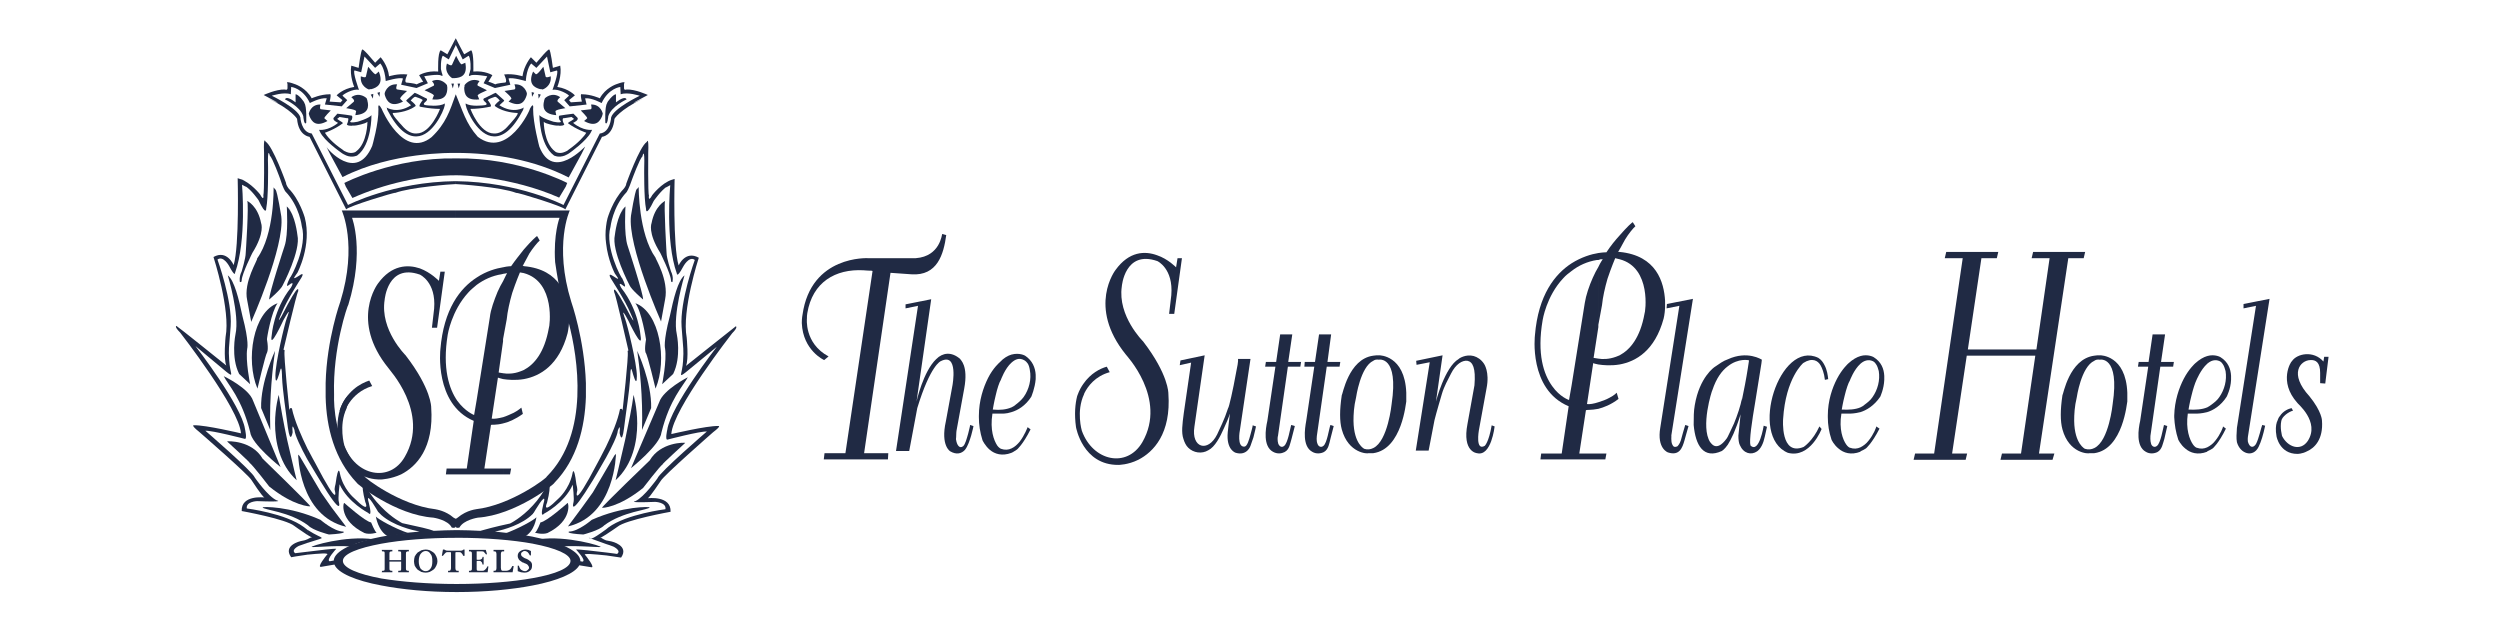 <?xml version="1.0" encoding="UTF-8"?>
<svg width="270px" height="69px" viewBox="0 0 270 69" version="1.1" xmlns="http://www.w3.org/2000/svg" xmlns:xlink="http://www.w3.org/1999/xlink">
    <!-- Generator: Sketch 58 (84663) - https://sketch.com -->
    <title>Small</title>
    <desc>Created with Sketch.</desc>
    <g id="Small" stroke="none" stroke-width="1" fill="none" fill-rule="evenodd">
        <g id="SPH+Logo" transform="translate(19, 4)" fill="#202A44">
            <path d="M10.547,16.236 C10.547,16.236 10.666,21.303 8.766,23.916 C8.884,24.034 7.262,26.451 7.697,28.429 L8.131,30.765 C8.131,30.765 11.773,22.61 11.378,19.363 C11.378,19.363 10.982,16.79 10.745,16.434 C10.984,16.79 10.547,16.236 10.547,16.236" id="Path"></path>
            <path d="M7.104,26.252 C7.143,25.54 8.252,23.322 8.252,23.322 C9.638,21.106 9.202,20.115 9.202,20.115 C8.846,18.216 7.698,17.701 7.698,17.701 C7.896,18.057 7.539,23.322 7.539,23.322 C7.539,23.877 7.104,25.302 7.104,25.302 C6.787,25.936 6.906,26.451 6.906,26.451 C6.906,26.451 7.064,26.529 7.104,26.332 C7.064,26.529 7.104,26.252 7.104,26.252" id="Path"></path>
            <path d="M11.973,18.294 C11.973,18.294 12.171,21.303 11.735,22.57 C11.735,22.57 10.032,27.755 10.072,28.349 C10.072,28.349 11.378,27.24 11.537,26.805 C11.537,26.805 13.517,23.044 13.12,21.382 C13.12,21.382 12.882,19.205 12.091,18.452 C12.883,19.205 11.973,18.294 11.973,18.294" id="Path"></path>
            <path d="M5.6,25.737 C5.6,25.737 6.906,30.012 6.431,32.11 C6.431,32.11 5.916,34.565 6.827,36.387 L8.014,37.494 C8.014,37.494 7.499,34.96 7.698,33.654 C7.698,33.654 7.936,32.982 7.183,30.131 C6.787,28.271 6.312,26.292 5.6,25.737" id="Path"></path>
            <path d="M8.805,37.97 C8.805,37.97 9.676,34.289 9.834,34.09 C9.834,34.09 10.032,33.813 9.834,32.666 C9.795,32.625 10.31,29.618 10.982,28.747 C8.331,29.696 7.499,34.883 8.805,37.97" id="Path"></path>
            <path d="M5.163,36.625 C5.163,36.625 7.895,37.931 8.331,39.277 L11.3,46.443 C11.3,46.443 8.133,43.949 8.014,42.642 C7.103,39 5.639,37.575 5.163,36.625" id="Path"></path>
            <path d="M5.52,43.671 C5.598,43.631 8.211,43.552 9.36,45.531 C9.36,45.531 14.506,50.52 14.506,50.677 C14.506,50.717 12.724,50.677 10.072,48.54 C10.072,48.54 8.251,46.164 7.934,45.967 C8.252,46.166 5.52,43.671 5.52,43.671" id="Path"></path>
            <path d="M10.706,33.892 C10.706,33.892 9.123,37.258 9.202,40.068 L10.191,42.444 C10.073,38.841 10.469,35.516 10.706,33.892" id="Path"></path>
            <path d="M11.102,38.644 C11.102,38.644 10.706,39.989 10.706,41.731 C10.706,43.672 11.182,46.166 13.042,47.868 C12.686,46.483 12.37,44.979 12.014,43.513 C11.617,41.653 11.3,39.871 11.102,38.644" id="Path"></path>
            <path d="M13.2,45.096 C13.2,45.096 13.279,51.707 18.386,52.895 L16.802,50.795 L15.694,49.212 L13.358,45.254 L13.2,45.096 Z" id="Path"></path>
            <path d="M18.189,50.322 C18.189,50.322 20.446,52.342 21.079,52.421 C21.079,52.421 21.474,53.41 21.673,53.529 C21.673,53.529 20.92,53.767 20.367,53.569 C17.595,52.222 18.07,50.203 18.189,50.322" id="Path"></path>
            <path d="M9.36,50.797 C9.36,50.718 12.25,50.639 15.615,52.143 C15.615,52.143 17.08,53.41 18.069,53.41 C18.069,53.41 18.623,53.608 16.525,53.726 C16.525,53.726 14.783,53.292 14.268,52.737 C12.25,51.233 9.44,51.074 9.36,50.797" id="Path"></path>
            <path d="M21.356,54.241 C18.308,53.807 14.468,54.994 14.665,55.073 C14.665,55.152 18.346,54.796 19.337,55.113 C18.346,54.756 21.356,54.241 21.356,54.241" id="Path"></path>
            <path d="M21.593,51.787 C21.593,51.787 21.83,53.37 22.899,53.925 L25.076,53.568 C23.572,53.054 21.83,52.064 21.593,51.787" id="Path"></path>
            <path d="M11.775,6.734 C11.775,6.734 13.438,7.487 13.754,8.555 C13.754,8.555 13.833,9.584 14.071,9.267 C14.071,9.267 14.15,7.486 13.873,7.13 C13.912,7.051 13.239,6.18 12.923,6.18 L12.923,7.051 C12.409,6.655 11.894,6.418 11.775,6.734" id="Path"></path>
            <path d="M14.348,8.278 C14.348,8.278 14.547,7.249 15.615,7.289 C15.615,7.289 15.456,7.843 15.694,7.804 L16.722,7.922 C16.762,7.922 15.891,8.714 16.05,8.793 L16.366,9.07 C15.1,9.782 14.664,9.11 14.426,8.555 C14.388,8.476 14.388,8.358 14.348,8.278" id="Path"></path>
            <path d="M20.603,6.616 C20.603,6.616 19.851,5.863 18.94,6.498 C18.94,6.498 19.416,6.854 19.178,7.013 L18.386,7.685 C18.386,7.685 19.573,7.844 19.455,8.041 L19.376,8.437 C20.841,8.319 20.841,7.487 20.682,6.893 C20.682,6.774 20.603,6.695 20.603,6.616" id="Path"></path>
            <path d="M22.544,6.062 C22.544,6.062 22.782,5.033 23.89,5.11 C23.89,5.11 23.653,5.665 23.93,5.665 L24.959,5.823 C24.998,5.823 24.048,6.575 24.246,6.694 L24.524,6.971 C23.218,7.644 22.782,6.931 22.583,6.338 C22.544,6.259 22.544,6.14 22.544,6.062" id="Path"></path>
            <path d="M29.273,5.191 C29.273,5.191 28.679,4.32 27.651,4.756 C27.651,4.756 28.046,5.191 27.809,5.271 L26.858,5.745 C26.858,5.784 27.967,6.18 27.848,6.339 L27.689,6.734 C29.154,6.893 29.311,6.101 29.311,5.468 C29.313,5.388 29.273,5.269 29.273,5.191" id="Path"></path>
            <path d="M20.841,5.665 C20.841,5.665 19.852,5.348 19.97,4.239 C19.97,4.239 20.524,4.477 20.524,4.239 L20.762,3.211 C20.762,3.171 21.474,4.161 21.594,4.003 L21.91,3.726 C22.465,5.072 21.712,5.468 21.118,5.625 C21.039,5.625 20.92,5.625 20.841,5.665" id="Path"></path>
            <path d="M29.828,4.438 C29.828,4.438 28.917,3.883 29.273,2.855 C29.273,2.855 29.749,3.211 29.828,2.973 L30.262,2.023 C30.262,1.984 30.738,3.092 30.896,2.933 L31.252,2.775 C31.529,4.2 30.737,4.397 30.103,4.438 L29.828,4.438 Z" id="Path"></path>
            <polygon id="Path" points="21.039 6.219 21.317 6.14 21.276 6.655"></polygon>
            <polygon id="Path" points="21.752 6.022 22.029 5.942 21.989 6.457"></polygon>
            <polygon id="Path" points="29.749 5.032 30.026 5.032 29.906 5.547"></polygon>
            <path d="M50.968,6.259 C50.968,6.259 49.621,5.625 48.671,5.665 C48.671,5.665 48.355,5.824 48.394,5.427 L48.394,5.032 C48.394,5.032 48.79,4.636 47.523,5.11 C47.523,5.11 46.375,5.506 45.781,6.615 C45.781,6.615 44.831,6.18 43.841,6.18 C43.841,6.18 43.603,5.982 43.841,6.972 L42.653,7.051 L42.455,6.813 L43.088,6.298 C43.088,6.298 42.455,5.586 41.188,5.388 C41.188,5.388 41.703,4.161 41.505,3.091 L40.713,3.329 C40.713,3.329 40.475,1.429 40.317,1.349 C40.317,1.349 40.278,1.151 38.931,2.775 L38.337,2.181 C38.337,2.181 37.584,3.052 37.427,4.239 C37.427,4.239 36.477,3.923 35.447,4.041 C35.447,4.041 35.842,4.833 35.565,4.912 C35.565,4.912 34.655,4.991 34.496,5.11 C34.496,5.11 33.902,4.833 33.743,4.833 L34.178,4.121 C34.178,4.121 33.386,3.606 32.119,3.726 C32.119,3.726 32.198,1.667 31.881,1.429 L31.129,1.864 C31.129,1.864 30.218,0.161 30.218,0.122 L30.218,0.281 L30.218,0.123 L30.218,0.876 L30.218,0.837 L30.971,2.42 L31.604,2.024 C31.842,2.183 31.881,3.647 31.763,3.647 C31.802,3.806 31.446,4.359 31.802,4.162 C32.119,3.963 33.623,4.241 33.623,4.241 L33.228,4.993 L34.455,5.508 L36.118,5.152 L35.92,4.48 C36.355,4.321 37.78,4.757 37.78,4.757 C37.899,3.292 38.374,2.857 38.374,2.857 L38.929,3.333 L40.077,2.106 L40.433,3.808 L41.145,3.61 C41.383,3.769 40.669,5.708 40.669,5.708 C41.303,5.549 42.451,6.223 42.451,6.341 L41.936,6.817 L42.53,7.49 L44.351,7.291 L44.192,6.618 C44.904,6.54 45.973,7.133 45.973,7.133 C46.726,5.511 47.993,5.391 47.993,5.391 L48.032,6.184 C48.785,5.906 50.091,6.343 50.091,6.343 C50.091,6.343 47.28,7.689 47.003,8.678 C47.003,8.678 46.924,10.301 45.776,10.421 L41.857,18.14 C41.857,18.14 37.067,15.647 30.257,15.567 L30.218,15.567 L30.218,15.883 L30.257,15.883 C30.535,15.883 35.126,16.2 36.75,16.833 C36.869,16.754 41.857,18.298 42.055,18.615 L46.014,10.777 C46.014,10.777 47.202,10.698 47.361,8.836 C47.361,8.836 47.876,7.886 50.489,6.62 C47.88,7.883 50.968,6.259 50.968,6.259 M30.223,0.123 C30.144,0.282 29.313,1.865 29.313,1.865 L28.6,1.43 C28.244,1.668 28.323,3.727 28.323,3.727 C27.057,3.609 26.264,4.122 26.264,4.122 L26.699,4.834 C26.54,4.834 25.987,5.112 25.987,5.112 C25.789,4.993 24.878,4.913 24.878,4.913 C24.601,4.834 24.997,4.042 24.997,4.042 C23.968,3.924 23.017,4.241 23.017,4.241 C22.899,3.053 22.106,2.182 22.106,2.182 L21.513,2.776 C20.166,1.153 20.126,1.35 20.126,1.35 C19.968,1.429 19.731,3.33 19.731,3.33 L18.939,3.092 C18.74,4.162 19.255,5.389 19.255,5.389 C17.989,5.587 17.356,6.299 17.356,6.299 L17.989,6.814 L17.791,7.052 L16.603,6.973 C16.841,5.984 16.603,6.181 16.603,6.181 C15.614,6.181 14.662,6.616 14.662,6.616 C14.069,5.507 12.92,5.112 12.92,5.112 C11.654,4.636 12.049,5.033 12.049,5.033 L12.049,5.428 C12.089,5.824 11.772,5.666 11.772,5.666 C10.822,5.627 9.476,6.26 9.476,6.26 C9.476,6.26 12.567,7.883 9.954,6.616 C12.567,7.883 13.082,8.832 13.082,8.832 C13.241,10.693 14.428,10.773 14.428,10.773 L18.387,18.611 C18.585,18.294 23.613,16.751 23.692,16.83 C25.275,16.236 29.789,15.88 30.224,15.88 L30.224,15.563 C23.415,15.642 18.585,18.137 18.585,18.137 L14.666,10.417 C13.518,10.299 13.439,8.675 13.439,8.675 C13.161,7.684 10.349,6.339 10.349,6.339 C10.349,6.339 11.655,5.904 12.408,6.18 L12.447,5.388 C12.447,5.388 13.714,5.506 14.467,7.13 C14.467,7.13 15.536,6.536 16.287,6.615 L16.089,7.287 L17.91,7.486 L18.504,6.813 L17.989,6.338 C17.989,6.219 19.137,5.545 19.77,5.704 C19.77,5.704 19.058,3.764 19.295,3.606 L20.007,3.805 L20.363,2.102 L21.511,3.329 L22.066,2.853 C22.066,2.853 22.541,3.288 22.66,4.753 C22.66,4.753 24.085,4.318 24.52,4.476 L24.322,5.149 L25.985,5.505 L27.212,4.99 L26.816,4.237 C26.816,4.237 28.321,3.96 28.637,4.158 C28.993,4.356 28.637,3.802 28.677,3.643 C28.559,3.643 28.598,2.178 28.836,2.021 L29.469,2.416 L30.222,0.872 L30.222,0.123 L30.223,0.123 Z" id="Shape"></path>
            <path d="M48.673,6.734 C48.673,6.734 47.009,7.487 46.693,8.555 C46.693,8.555 46.614,9.584 46.376,9.267 C46.376,9.267 46.297,7.486 46.575,7.13 C46.535,7.051 47.208,6.18 47.524,6.18 L47.524,7.051 C48.039,6.655 48.553,6.418 48.673,6.734" id="Path"></path>
            <path d="M46.099,8.278 C46.099,8.278 45.901,7.249 44.832,7.289 C44.832,7.289 44.991,7.843 44.754,7.804 L43.725,7.922 C43.685,7.922 44.556,8.714 44.398,8.793 L44.081,9.07 C45.347,9.782 45.784,9.11 46.021,8.555 C46.06,8.476 46.06,8.358 46.099,8.278" id="Path"></path>
            <path d="M39.844,6.616 C39.844,6.616 40.597,5.863 41.507,6.498 C41.507,6.498 41.032,6.854 41.269,7.013 L42.062,7.685 C42.062,7.685 40.913,7.844 40.992,8.041 L41.071,8.437 C39.606,8.319 39.606,7.487 39.765,6.893 C39.765,6.774 39.844,6.695 39.844,6.616" id="Path"></path>
            <path d="M37.903,6.062 C37.903,6.062 37.666,5.033 36.557,5.11 C36.557,5.11 36.795,5.665 36.517,5.665 L35.489,5.823 C35.449,5.823 36.399,6.575 36.201,6.694 L35.924,6.971 C37.27,7.644 37.666,6.931 37.864,6.338 C37.903,6.259 37.903,6.14 37.903,6.062" id="Path"></path>
            <path d="M31.174,5.191 C31.174,5.191 31.768,4.32 32.797,4.756 C32.797,4.756 32.401,5.191 32.638,5.271 L33.588,5.746 C33.588,5.786 32.479,6.181 32.598,6.34 L32.757,6.736 C31.292,6.894 31.135,6.102 31.135,5.469 C31.174,5.388 31.174,5.269 31.174,5.191" id="Path"></path>
            <path d="M39.606,5.665 C39.606,5.665 40.595,5.348 40.477,4.239 C40.477,4.239 39.923,4.477 39.923,4.239 L39.685,3.211 C39.685,3.171 39.012,4.161 38.853,4.003 L38.576,3.726 C37.982,5.072 38.735,5.468 39.329,5.625 C39.408,5.625 39.527,5.625 39.606,5.665" id="Path"></path>
            <path d="M18.387,8.398 L18.902,8.476 C18.902,8.476 19.179,8.437 18.981,8.952 C18.981,8.952 18.347,9.387 19.614,9.15 C19.614,9.15 20.841,8.794 21.118,8.438 C21.118,8.438 21.158,11.645 19.575,12.793 C19.575,12.793 19.06,13.071 18.387,12.793 L18.387,12.398 C18.981,12.675 19.456,12.398 19.456,12.359 C20.683,11.448 20.683,9.152 20.683,9.152 C20.446,9.389 19.456,9.547 19.456,9.547 C19.218,9.586 19.061,9.547 18.941,9.586 C18.466,9.586 18.466,9.428 18.466,9.428 C18.584,9.19 18.625,8.952 18.625,8.834 C18.585,8.755 18.506,8.755 18.506,8.755 L18.388,8.755 L18.388,8.398 L18.387,8.398 Z M15.457,10.02 C15.457,10.02 16.407,10.179 17.516,9.267 C17.516,9.267 16.724,8.951 17.12,8.634 L17.437,8.278 L18.387,8.396 L18.387,8.752 L17.675,8.634 L17.476,8.793 C17.199,8.832 18.07,9.189 18.031,9.308 C17.16,9.981 16.09,10.337 16.09,10.337 C16.289,10.693 16.922,11.446 17.99,12.158 C18.108,12.276 18.267,12.356 18.386,12.395 L18.386,12.791 C18.227,12.712 18.03,12.632 17.831,12.474 C17.831,12.474 16.01,11.208 15.574,10.258 C16.011,11.208 15.457,10.02 15.457,10.02" id="Shape"></path>
            <path d="M44.951,10.02 C44.951,10.02 44.001,10.179 42.892,9.267 C42.892,9.267 43.684,8.951 43.287,8.634 L42.931,8.278 L42.021,8.396 L42.021,8.752 L42.733,8.634 L42.931,8.793 C43.209,8.832 42.338,9.189 42.338,9.308 C43.248,9.981 44.317,10.337 44.317,10.337 C44.119,10.693 43.446,11.446 42.418,12.158 C42.299,12.276 42.14,12.356 42.022,12.395 L42.022,12.791 C42.181,12.712 42.378,12.632 42.577,12.474 C42.577,12.474 44.358,11.208 44.834,10.258 C44.357,11.208 44.951,10.02 44.951,10.02 M42.021,8.398 L41.506,8.476 C41.506,8.476 41.229,8.437 41.427,8.952 C41.427,8.952 42.021,9.387 40.794,9.15 C40.794,9.15 39.567,8.794 39.25,8.438 C39.25,8.438 39.25,11.645 40.833,12.793 C40.833,12.793 41.309,13.071 42.021,12.793 L42.021,12.398 C41.427,12.675 40.952,12.398 40.952,12.359 C39.724,11.448 39.724,9.152 39.724,9.152 C39.923,9.389 40.952,9.547 40.952,9.547 C41.15,9.586 41.347,9.547 41.467,9.586 C41.942,9.586 41.942,9.428 41.942,9.428 C41.783,9.19 41.744,8.952 41.783,8.834 C41.823,8.755 41.862,8.755 41.901,8.755 L42.02,8.755 L42.02,8.398 L42.021,8.398 Z" id="Shape"></path>
            <path d="M37.587,7.605 C37.587,7.605 36.478,8.358 34.934,7.368 L35.41,6.933 C35.41,6.933 35.569,6.893 35.251,6.655 L34.539,6.022 L34.34,6.101 L34.34,6.497 C34.419,6.457 34.459,6.457 34.459,6.457 C34.618,6.418 34.974,6.853 34.974,6.853 C34.618,7.13 34.301,7.446 34.498,7.486 C35.409,8.159 36.795,8.198 36.795,8.198 C37.31,8.08 35.963,9.504 35.963,9.504 C35.409,10.177 34.854,10.454 34.34,10.414 L34.34,10.731 C35.29,10.77 36.36,10.058 37.469,7.921 C37.547,7.804 37.508,7.684 37.587,7.605 M34.34,6.101 L33.391,6.577 C33.391,6.577 32.995,6.655 33.351,6.972 C33.351,6.972 33.866,7.328 33.272,7.368 C33.272,7.368 31.847,7.566 31.292,7.169 L31.292,7.328 C31.411,8.04 32.639,10.693 34.34,10.732 L34.34,10.416 C32.797,10.416 31.806,7.763 31.806,7.763 C32.361,7.763 33.073,7.684 33.509,7.604 C33.786,7.565 33.944,7.525 33.944,7.525 C34.221,7.486 33.706,6.853 33.706,6.853 C33.547,6.774 34.101,6.575 34.339,6.497 L34.339,6.101 L34.34,6.101 Z" id="Shape"></path>
            <path d="M25.987,6.101 L26.937,6.577 C26.937,6.577 27.333,6.655 26.977,6.972 C26.977,6.972 26.462,7.328 27.055,7.368 C27.055,7.368 28.481,7.566 29.035,7.169 L29.035,7.368 C28.917,8.04 27.689,10.693 25.987,10.732 L25.987,10.416 C27.531,10.416 28.522,7.763 28.522,7.763 C27.967,7.763 27.255,7.684 26.819,7.604 C26.542,7.565 26.384,7.525 26.384,7.525 C26.107,7.486 26.622,6.853 26.622,6.853 C26.781,6.774 26.226,6.575 25.989,6.497 L25.989,6.101 L25.987,6.101 Z M22.741,7.605 C22.741,7.605 23.85,8.358 25.393,7.368 L24.918,6.933 C24.918,6.933 24.759,6.893 25.077,6.655 L25.789,6.022 L25.987,6.101 L25.987,6.497 C25.908,6.457 25.869,6.457 25.869,6.457 C25.71,6.418 25.354,6.853 25.354,6.853 C25.71,7.13 26.027,7.446 25.83,7.486 C24.919,8.159 23.533,8.198 23.533,8.198 C23.018,8.08 24.365,9.504 24.365,9.504 C24.919,10.177 25.474,10.454 25.987,10.414 L25.987,10.731 C25.037,10.77 23.968,10.058 22.859,7.921 C22.78,7.804 22.821,7.684 22.741,7.605" id="Shape"></path>
            <path d="M44.198,11.841 C44.237,11.723 40.753,15.681 39.249,11.841 C39.249,11.841 38.576,9.347 38.576,7.763 C38.576,7.763 38.694,6.892 38.22,7.763 C38.299,7.802 35.805,13.226 32.598,10.772 C31.292,9.307 30.976,7.961 30.223,6.18 C29.59,7.961 29.154,9.347 27.61,10.812 C24.562,13.267 22.226,7.804 22.226,7.764 C21.75,6.893 21.87,7.764 21.87,7.764 C21.909,9.347 21.197,11.762 21.197,11.762 C19.494,15.76 16.287,12.039 16.248,11.841 L16.644,12.633 L17.99,15.127 C23.335,12.395 29.749,12.514 30.223,12.514 C34.38,12.514 38.696,13.267 42.416,15.166 L43.802,12.632 L44.198,11.841 Z" id="Path"></path>
            <path d="M42.259,15.76 C42.259,15.76 36.993,12.989 30.264,13.108 L30.224,13.108 C23.494,12.989 18.189,15.76 18.189,15.76 L18.347,16.156 L19.06,17.383 C22.544,15.839 26.463,14.929 30.303,14.929 L30.264,15.047 L30.303,14.929 C30.857,14.929 36.163,15.047 41.388,17.343 L42.1,16.156 L42.259,15.76 Z" id="Path"></path>
            <polygon id="Path" points="39.408 6.219 39.131 6.14 39.171 6.655"></polygon>
            <polygon id="Path" points="38.696 6.022 38.418 5.942 38.458 6.457"></polygon>
            <polygon id="Path" points="30.699 5.032 30.421 5.032 30.541 5.547"></polygon>
            <path d="M49.979,16.196 C49.979,16.196 49.939,21.224 51.8,23.837 C51.721,23.837 53.264,26.252 52.828,28.35 L52.393,30.726 C52.393,30.726 48.752,22.53 49.147,19.284 C49.147,19.284 49.543,16.749 49.78,16.354 C49.544,16.751 49.979,16.196 49.979,16.196" id="Path"></path>
            <path d="M53.463,26.252 C53.423,25.54 52.315,23.322 52.315,23.322 C50.929,21.106 51.365,20.115 51.365,20.115 C51.721,18.216 52.83,17.701 52.83,17.701 C52.671,18.057 52.989,23.322 52.989,23.322 C52.989,23.877 53.464,25.302 53.464,25.302 C53.781,25.936 53.623,26.451 53.623,26.451 C53.623,26.451 53.505,26.529 53.464,26.332 C53.502,26.529 53.463,26.252 53.463,26.252" id="Path"></path>
            <path d="M48.553,18.294 C48.553,18.294 48.355,21.303 48.791,22.57 C48.791,22.57 50.494,27.755 50.454,28.349 C50.454,28.349 49.148,27.24 48.989,26.805 C48.989,26.805 47.009,23.044 47.406,21.382 C47.406,21.382 47.644,19.205 48.435,18.452 C47.643,19.205 48.553,18.294 48.553,18.294" id="Path"></path>
            <path d="M54.928,25.737 C54.928,25.737 53.622,30.012 54.096,32.11 C54.096,32.11 54.611,34.565 53.701,36.387 L52.513,37.494 C52.513,37.494 53.028,34.96 52.83,33.654 C52.83,33.654 52.592,32.982 53.345,30.131 C53.74,28.271 54.214,26.292 54.928,25.737" id="Path"></path>
            <path d="M51.8,37.97 C51.8,37.97 50.929,34.289 50.73,34.09 C50.73,34.09 50.571,33.813 50.77,32.666 C50.77,32.625 50.294,29.618 49.621,28.747 C52.236,29.696 53.107,34.883 51.8,37.97" id="Path"></path>
            <path d="M55.284,36.743 C55.284,36.743 52.631,38.09 52.196,39.435 L49.148,46.561 C49.148,46.561 52.316,44.027 52.434,42.721 C53.343,39.079 54.808,37.653 55.284,36.743" id="Path"></path>
            <path d="M55.007,43.83 C54.967,43.79 52.354,43.711 51.166,45.729 C51.166,45.729 46.02,50.678 46.02,50.836 C46.02,50.876 47.802,50.836 50.454,48.699 C50.454,48.699 52.275,46.323 52.592,46.125 C52.275,46.323 55.007,43.83 55.007,43.83" id="Path"></path>
            <path d="M49.82,33.892 C49.82,33.892 51.403,37.258 51.324,40.068 L50.335,42.444 C50.454,38.841 50.057,35.516 49.82,33.892" id="Path"></path>
            <path d="M49.424,38.644 C49.424,38.644 49.82,39.989 49.82,41.731 C49.82,43.672 49.344,46.166 47.484,47.868 C47.84,46.483 48.156,44.979 48.513,43.513 C48.909,41.653 49.267,39.871 49.424,38.644" id="Path"></path>
            <path d="M47.524,45.017 C47.524,45.017 47.446,51.668 42.339,52.855 L43.922,50.718 L45.031,49.174 L47.367,45.175 L47.524,45.017 Z" id="Path"></path>
            <path d="M42.298,50.322 C42.298,50.322 40.041,52.342 39.368,52.421 C39.368,52.421 39.012,53.41 38.775,53.529 C38.775,53.529 39.527,53.767 40.121,53.569 C42.892,52.222 42.377,50.203 42.298,50.322" id="Path"></path>
            <path d="M51.166,50.797 C51.206,50.718 48.276,50.639 44.911,52.143 C44.911,52.143 43.446,53.41 42.457,53.41 C42.457,53.41 41.942,53.608 44.001,53.726 C44.001,53.726 45.743,53.292 46.258,52.737 C48.276,51.233 51.087,51.074 51.166,50.797" id="Path"></path>
            <path d="M39.171,54.241 C42.219,53.807 46.06,54.994 45.862,55.073 C45.862,55.152 42.181,54.796 41.23,55.113 C42.18,54.756 39.171,54.241 39.171,54.241" id="Path"></path>
            <path d="M38.933,51.866 C38.933,51.866 38.735,53.449 37.628,53.964 L35.451,53.648 C36.954,53.133 38.696,52.143 38.933,51.866" id="Path"></path>
            <path d="M53.858,15.325 C53.858,15.325 53.66,22.61 54.293,24.668 C54.293,24.668 55.005,23.005 56.47,23.836 C56.47,23.836 54.61,29.537 55.164,32.467 C55.164,32.467 55.402,34.842 55.085,35.515 C55.085,35.515 60.351,31.318 60.469,31.239 C60.469,31.239 60.747,31.318 60.074,31.992 C60.074,31.992 53.66,40.188 53.502,42.88 C53.502,42.88 57.343,41.969 58.57,42.009 C58.57,42.009 59.005,41.93 58.015,42.681 C58.015,42.681 52.631,47.393 52.354,47.947 C52.354,47.947 51.166,49.729 50.968,49.807 C50.968,49.807 53.502,49.491 53.422,51.272 C53.422,51.272 48.553,52.143 47.682,52.895 C47.682,52.895 47.009,53.37 46.455,53.726 L46.455,53.172 L46.693,52.975 C48.673,51.51 52.869,50.995 52.869,50.995 C52.987,50.242 51.76,50.203 51.76,50.203 C48.593,50.321 49.623,50.124 49.623,50.124 C50.572,49.689 51.998,47.67 51.998,47.67 C52.236,46.996 57.343,42.601 57.343,42.601 C56.59,42.562 53.107,43.472 53.107,43.472 C52.79,43.591 53.067,42.403 53.067,42.403 C53.423,39.87 58.412,33.456 58.412,33.456 L55.087,36.187 C54.176,36.899 54.691,36.386 54.77,35 C54.849,33.614 54.809,34.01 54.611,31.278 C54.413,28.545 56.037,24.073 56.037,24.073 C55.403,23.597 54.77,24.825 54.77,24.825 C54.097,26.092 54.097,25.538 54.097,25.538 C52.831,22.014 53.385,16.036 53.385,15.997 C53.385,15.997 52.396,16.551 53.029,16.156 C52.396,16.551 51.604,17.699 51.604,17.699 C50.733,19.52 50.772,18.57 50.772,18.57 C50.534,17.422 50.574,14.136 50.574,14.136 C50.653,11.643 50.375,12.909 50.375,12.909 C50.098,13.108 49.267,15.363 49.267,15.363 C48.91,16.433 48.673,16.749 48.673,16.749 C47.168,18.333 46.931,20.511 46.931,20.511 C46.297,22.688 48.118,26.093 48.197,26.054 C48.791,27.281 48.356,26.885 48.356,26.885 C47.564,26.252 48.118,27.123 48.118,27.123 C49.979,29.499 50.177,32.23 50.177,32.23 C50.494,34.09 48.871,30.647 48.871,30.647 C47.882,28.786 48.515,30.448 48.515,30.448 C48.753,31.082 49.782,35.239 49.782,36.625 C49.782,38.05 49.306,36.19 49.306,36.19 C49.068,35.2 49.068,36.744 49.068,36.744 C48.95,38.447 48.633,40.307 48.395,42.248 C48.158,44.147 47.92,42.763 47.92,42.763 C48.038,41.536 47.722,42.525 47.722,42.525 C47.682,43.04 47.088,44.267 46.455,45.415 L46.455,44.228 C47.049,43 47.722,41.417 47.959,40.189 C47.959,40.189 48.197,40.03 48.237,40.348 C48.237,40.348 48.909,34.449 48.791,33.975 C48.791,33.975 48.752,33.856 48.87,33.856 C48.87,33.856 47.484,27.72 47.326,27.522 C47.326,27.522 47.009,26.097 49.108,30.175 C49.108,30.175 49.78,31.363 49.108,29.858 C48.474,28.354 47.167,26.414 47.088,26.256 C47.088,26.256 46.416,25.267 47.287,25.86 C48.197,26.494 47.524,25.742 47.405,25.544 C47.405,25.544 46.652,24.118 46.455,22.258 L46.455,20.437 C46.494,20.16 46.534,19.843 46.614,19.566 C46.614,19.566 47.168,17.625 48.356,16.398 C48.356,16.398 48.633,16.082 48.633,15.844 C48.633,15.844 50.059,11.846 50.85,11.331 C50.85,11.331 51.087,10.658 51.009,12.519 C51.009,12.519 50.969,16.953 51.087,17.11 C51.087,17.11 50.969,17.942 51.444,17.071 C51.444,17.071 52.433,15.765 53.581,15.408 C52.433,15.76 53.858,15.325 53.858,15.325 M46.455,54.36 C46.614,54.399 46.851,54.439 47.049,54.478 C47.049,54.478 48.989,54.913 48.078,56.22 C48.078,56.22 47.325,56.102 46.455,55.982 L46.455,55.666 C47.128,55.745 47.643,55.825 47.643,55.825 C48.158,55.469 47.247,55.032 47.247,55.032 C46.97,54.914 46.693,54.834 46.455,54.755 L46.455,54.36 Z M46.455,53.726 C46.138,53.925 45.861,54.083 45.822,54.083 L45.94,54.083 C45.94,54.083 46.138,54.241 46.455,54.36 L46.455,54.755 C43.763,53.805 44.752,54.083 44.752,54.122 C44.752,54.122 44.436,54.24 44.713,54.161 C44.951,54.083 44.713,54.439 46.455,53.172 L46.455,53.726 Z M46.455,55.984 L46.455,55.667 C45.189,55.508 43.407,55.311 43.209,55.35 C43.209,55.35 44.357,56.538 43.921,56.656 L43.683,56.617 C43.683,55.547 41.664,54.598 38.537,53.964 L38.537,54.717 C41.03,55.191 42.615,55.864 42.615,56.576 C42.615,57.329 41.032,58.002 38.537,58.438 L38.537,59.23 C41.229,58.715 43.089,57.924 43.565,57.053 L44.792,57.25 C45.425,57.447 44.237,55.984 44.237,55.984 C43.802,55.706 45.228,55.864 46.455,55.984 M38.538,50.6 C39.132,49.966 39.726,49.135 40.201,48.144 C40.201,48.144 40.636,48.065 40.083,50.283 C40.083,50.283 39.41,51.748 41.31,49.848 C41.31,49.848 42.458,48.859 42.814,47.195 C42.814,47.195 42.973,46.008 43.249,48.304 C43.249,48.304 43.408,48.859 43.328,49.057 C43.328,49.057 42.774,51.274 45.505,46.048 C45.505,46.048 45.94,45.256 46.455,44.228 L46.455,45.415 C45.743,46.682 45.03,47.869 45.03,47.869 C42.377,52.225 42.931,50.285 42.931,50.285 C43.05,49.969 42.853,48.345 42.853,48.345 C41.982,50.325 39.765,51.473 39.765,51.473 C39.211,52.067 39.765,50.126 39.765,50.126 C39.963,49.098 38.656,51.354 38.656,51.354 C38.617,51.394 38.577,51.434 38.538,51.513 L38.538,50.6 L38.538,50.6 Z M46.455,22.253 C46.376,21.699 46.376,21.065 46.455,20.432 L46.455,22.253 Z M38.538,59.23 C36.281,59.666 33.431,59.942 30.343,59.942 L30.303,59.942 L30.303,59.071 C33.471,59.071 36.36,58.833 38.538,58.438 L38.538,59.23 L38.538,59.23 Z M30.303,53.252 L30.343,53.252 C31.214,53.252 32.045,53.292 32.877,53.331 C33.431,53.172 34.421,52.896 36.084,52.539 C36.084,52.539 37.311,51.945 38.538,50.598 L38.538,51.509 C37.39,52.657 35.451,53.211 34.46,53.409 C35.964,53.568 37.35,53.725 38.538,53.962 L38.538,54.715 C36.361,54.318 33.471,54.08 30.303,54.08 L30.303,53.252 L30.303,53.252 Z M30.303,59.942 C27.255,59.942 24.444,59.666 22.188,59.23 L22.188,58.477 C24.365,58.833 27.216,59.071 30.303,59.071 L30.303,59.942 Z M22.188,50.757 C23.336,51.945 24.445,52.499 24.445,52.499 C26.305,52.896 27.335,53.134 27.849,53.331 C28.641,53.292 29.471,53.252 30.303,53.252 L30.303,54.084 C27.216,54.084 24.365,54.322 22.188,54.718 L22.188,53.966 C23.415,53.729 24.801,53.531 26.305,53.412 C25.513,53.253 23.495,52.779 22.188,51.631 L22.188,50.757 L22.188,50.757 Z M22.188,59.23 C19.417,58.715 17.476,57.883 17.12,56.973 L15.734,57.211 C15.101,57.37 16.289,55.944 16.289,55.944 C16.684,55.667 15.418,55.785 14.191,55.905 L14.191,55.588 C15.457,55.429 17.12,55.231 17.319,55.27 C17.319,55.27 16.17,56.497 16.607,56.617 L17.041,56.538 C17.12,55.509 19.1,54.558 22.188,53.964 L22.188,54.717 C19.653,55.191 18.031,55.825 18.031,56.576 C18.031,57.329 19.653,58.002 22.188,58.477 L22.188,59.23 Z M14.191,54.241 L14.191,54.637 C15.537,54.202 15.813,54.161 15.734,54.083 C15.655,53.963 15.18,53.846 14.191,53.211 L14.191,53.766 C14.468,53.925 14.666,54.043 14.706,54.043 L14.587,54.043 C14.586,54.043 14.427,54.123 14.191,54.241 M14.191,44.423 C14.666,45.334 15.022,45.967 15.022,45.967 C17.754,51.193 17.16,48.976 17.16,48.976 C17.081,48.817 17.239,48.264 17.239,48.264 C17.555,45.928 17.714,47.156 17.714,47.156 C18.07,48.818 19.218,49.769 19.218,49.769 C21.118,51.669 20.446,50.204 20.446,50.204 C19.891,48.027 20.327,48.106 20.327,48.106 C20.842,49.215 21.515,50.086 22.188,50.757 L22.188,51.628 C22.069,51.51 21.95,51.392 21.832,51.272 C21.832,51.272 20.565,49.056 20.762,50.045 C20.762,50.045 21.317,51.986 20.762,51.392 C20.762,51.392 18.546,50.244 17.675,48.304 C17.675,48.304 17.476,49.887 17.596,50.204 C17.596,50.204 18.15,52.184 15.498,47.789 C15.498,47.789 14.864,46.761 14.192,45.612 L14.192,44.423 L14.191,44.423 Z M14.191,55.905 C13.28,56.023 12.448,56.182 12.448,56.182 C11.499,54.875 13.477,54.44 13.477,54.44 C13.754,54.4 14.032,54.322 14.189,54.241 L14.189,54.637 C13.952,54.717 13.635,54.834 13.279,54.954 C13.279,54.954 12.368,55.389 12.883,55.746 C12.883,55.746 13.477,55.667 14.189,55.588 L14.189,55.905 L14.191,55.905 Z M14.191,53.766 C13.636,53.41 12.805,52.815 12.805,52.815 C11.933,52.063 7.104,51.192 7.104,51.192 C7.025,49.411 9.558,49.727 9.558,49.727 C9.32,49.648 8.172,47.866 8.172,47.866 C7.895,47.313 2.511,42.641 2.511,42.641 C1.522,41.848 1.956,41.929 1.956,41.929 C3.184,41.889 7.024,42.8 7.024,42.8 C6.865,40.147 0.452,31.912 0.452,31.912 C-0.221,31.239 0.057,31.2 0.057,31.2 C0.175,31.239 5.441,35.475 5.441,35.475 C5.124,34.762 5.362,32.388 5.362,32.388 C5.916,29.497 4.056,23.757 4.056,23.757 C5.521,22.926 6.233,24.628 6.233,24.628 C6.866,22.53 6.668,15.245 6.668,15.245 C6.668,15.245 8.093,15.721 6.945,15.324 C8.093,15.72 9.083,16.987 9.083,16.987 C9.558,17.858 9.439,17.066 9.439,17.066 C9.557,16.868 9.517,12.474 9.517,12.474 C9.439,10.614 9.676,11.287 9.676,11.287 C10.469,11.762 11.893,15.76 11.893,15.76 C11.893,15.998 12.17,16.354 12.17,16.354 C13.358,17.542 13.912,19.482 13.912,19.482 C14.704,22.491 13.12,25.46 13.12,25.46 C13.002,25.658 12.328,26.41 13.238,25.816 C14.109,25.183 13.437,26.172 13.437,26.172 C13.358,26.331 12.051,28.27 11.417,29.814 C10.745,31.318 11.417,30.131 11.417,30.131 C13.515,26.013 13.199,27.478 13.199,27.478 C13.04,27.637 11.616,33.772 11.616,33.772 C11.775,33.772 11.734,33.891 11.734,33.891 C11.616,34.406 12.249,40.305 12.249,40.305 C12.288,39.949 12.526,40.106 12.526,40.106 C12.803,41.452 13.595,43.194 14.189,44.422 L14.189,45.61 C13.517,44.383 12.843,42.997 12.803,42.442 C12.803,42.442 12.487,41.452 12.605,42.68 C12.605,42.68 12.367,44.106 12.09,42.165 C11.852,40.265 11.536,38.364 11.457,36.702 C11.457,36.702 11.457,35.119 11.219,36.148 C11.219,36.148 10.743,37.969 10.743,36.583 C10.743,35.157 11.733,31 11.97,30.367 C11.97,30.367 12.643,28.704 11.614,30.566 C11.614,30.566 10.031,34.01 10.348,32.188 C10.348,32.188 10.546,29.417 12.407,27.081 C12.407,27.081 12.961,26.171 12.169,26.804 C12.169,26.804 11.693,27.239 12.328,25.972 C12.407,26.012 14.228,22.608 13.594,20.43 C13.594,20.43 13.356,18.253 11.813,16.668 C11.813,16.668 11.575,16.352 11.258,15.322 C11.258,15.322 10.427,13.025 10.149,12.828 C10.149,12.828 9.872,11.601 9.951,14.055 C9.951,14.055 9.991,17.341 9.753,18.489 C9.753,18.489 9.792,19.478 8.921,17.618 C8.921,17.618 8.129,16.47 7.496,16.114 C8.129,16.47 7.14,15.955 7.14,15.955 C7.14,15.955 7.655,21.933 6.387,25.456 C6.387,25.456 6.426,26.011 5.754,24.744 C5.754,24.744 5.12,23.556 4.487,24.032 C4.487,24.032 6.11,28.506 5.913,31.237 C5.714,33.929 5.675,33.533 5.754,34.92 C5.832,36.344 6.347,36.859 5.437,36.147 L2.112,33.376 C2.112,33.376 7.1,39.829 7.456,42.323 C7.456,42.323 7.733,43.51 7.417,43.392 C7.417,43.392 3.933,42.482 3.181,42.521 C3.181,42.521 8.288,46.916 8.526,47.589 C8.526,47.589 9.951,49.647 10.901,50.043 C10.901,50.043 11.89,50.241 8.763,50.122 C8.763,50.122 7.536,50.161 7.655,50.914 C7.655,50.914 11.811,51.429 13.831,52.933 C13.949,53.012 14.069,53.131 14.187,53.21 L14.187,53.766 L14.191,53.766 Z" id="Shape"></path>
            <path d="M42.536,18.731 C42.536,18.731 40.794,22.451 42.695,28.588 C42.695,28.588 44.12,32.627 44.278,37.377 L44.278,38.882 C44.16,42.169 43.328,45.612 40.874,48.145 C40.913,48.264 36.678,51.63 32.6,51.907 C32.6,51.907 31.056,52.145 30.62,52.976 C30.62,52.976 30.224,53.094 30.224,52.857 L30.224,52.025 C30.264,52.025 30.303,51.986 30.423,51.907 C31.451,51.036 32.56,50.996 32.402,50.996 C36.203,50.561 40.162,47.552 40.044,47.473 C44.715,42.801 43.408,34.607 42.419,30.845 C42.419,30.527 42.419,30.251 42.301,30.092 C42.222,30.014 42.182,29.894 42.102,29.776 C42.102,29.697 42.063,29.577 42.023,29.538 L42.023,29.577 C41.548,28.231 41.113,25.421 40.954,24.312 C40.756,21.264 41.43,19.522 41.43,19.522 L30.225,19.522 L30.225,18.731 L42.536,18.731 L42.536,18.731 Z M30.223,52.855 C30.184,53.093 29.788,52.975 29.788,52.975 C29.393,52.143 27.808,51.906 27.808,51.906 C23.73,51.628 19.534,48.264 19.534,48.144 C17.119,45.61 16.248,42.166 16.169,38.88 L16.169,37.376 C16.287,32.625 17.752,28.587 17.752,28.587 C19.652,22.45 17.911,18.729 17.911,18.729 L30.223,18.729 L30.223,19.52 L19.019,19.52 C19.019,19.52 20.405,23.083 18.623,28.903 C18.545,28.943 16.921,33.615 17.08,38.603 C17.04,39.95 17.198,43.236 19.257,46.085 C19.613,46.561 19.969,47.035 20.405,47.471 C20.287,47.55 24.206,50.559 28.007,50.995 C28.166,51.034 29.115,51.154 29.986,51.906 C30.145,51.984 30.185,52.024 30.224,52.024 L30.224,52.855 L30.223,52.855 Z" id="Shape"></path>
            <path d="M39.012,21.501 C38.973,21.462 38.34,22.056 37.587,22.927 L37.587,24.471 C37.746,24.193 37.943,23.798 38.181,23.362 C38.537,22.807 39.052,22.174 39.29,21.976 L39.012,21.501 Z M37.587,36.941 C39.329,36.625 41.388,35.437 42.298,31.992 C42.298,31.992 42.416,31.517 42.457,30.805 L42.457,30.012 C42.339,27.993 41.547,25.103 37.588,24.747 L37.588,25.499 C41.033,26.449 40.359,31.32 40.28,31.398 C39.805,34.09 38.697,35.357 37.588,35.951 L37.588,36.941 L37.587,36.941 Z M37.587,22.927 C37.152,23.481 36.637,24.115 36.201,24.748 C36.201,24.748 35.845,24.748 35.33,24.866 L35.33,25.578 L35.568,25.539 L35.766,25.499 C35.766,25.499 35.568,25.855 35.331,26.37 L35.331,32.863 L35.331,32.625 L35.726,30.488 C35.805,29.656 36.043,28.588 36.32,27.637 C36.716,26.449 37.152,25.421 37.152,25.421 C37.311,25.46 37.469,25.46 37.587,25.499 L37.587,24.747 C37.547,24.707 37.508,24.707 37.428,24.707 C37.467,24.707 37.507,24.628 37.587,24.469 L37.587,22.927 Z M35.331,47.234 L36.084,47.234 L36.202,46.6 L35.331,46.6 L35.331,47.234 Z M35.331,41.73 C35.885,41.612 36.637,41.295 37.469,40.701 L37.31,40.029 C37.31,39.988 37.032,40.305 36.478,40.582 C36.122,40.741 35.725,40.939 35.33,41.057 L35.33,41.73 L35.331,41.73 Z M35.331,36.941 C35.846,37.02 36.678,37.099 37.588,36.941 L37.588,35.952 C37.47,35.991 37.35,36.07 37.193,36.111 C36.48,36.388 35.767,36.388 35.332,36.309 L35.332,36.941 L35.331,36.941 Z M35.331,24.866 C34.619,24.984 33.549,25.262 32.48,25.975 L32.48,26.767 C33.233,26.213 34.143,25.778 35.172,25.619 L35.331,25.579 L35.331,24.866 L35.331,24.866 Z M32.48,47.234 L32.48,39.197 L33.906,30.25 C33.984,29.458 34.381,28.39 34.737,27.519 C34.936,27.084 35.133,26.687 35.331,26.37 L35.331,32.863 L34.855,36.228 C34.855,36.228 35.014,36.269 35.331,36.308 L35.331,36.941 C34.975,36.862 34.777,36.782 34.777,36.782 L34.104,41.216 C34.421,41.256 34.857,41.176 35.331,41.057 L35.331,41.73 C34.539,41.929 34.064,41.85 34.025,41.889 L33.313,46.6 L35.332,46.6 L35.332,47.234 L32.48,47.234 L32.48,47.234 Z M32.48,25.975 C30.699,27.123 28.917,29.379 28.561,33.734 C28.561,33.734 27.888,39.633 32.163,41.454 L31.411,46.602 L29.234,46.602 L29.155,47.235 L32.48,47.235 L32.48,39.198 L32.203,40.821 C32.203,40.821 31.253,40.465 30.382,39.277 C29.511,38.011 28.759,35.793 29.353,32.151 C29.353,32.151 29.749,29.579 31.57,27.599 C31.847,27.282 32.163,27.044 32.48,26.767 L32.48,25.975 Z" id="Shape"></path>
            <path d="M28.205,31.398 L29.037,25.34 L28.561,25.34 L28.402,26.331 C28.402,26.331 27.531,25.421 26.343,24.984 C25.037,24.549 23.295,24.589 21.83,26.607 C21.83,26.607 18.743,30.605 22.979,35.792 C22.9,35.792 27.492,40.543 24.721,45.333 C23.098,48.182 19.376,47.391 18.189,44.104 C18.189,44.104 17.555,41.967 18.426,40.106 C18.426,40.106 18.505,39.631 18.822,39.235 L18.623,39.235 L19.099,38.325 C19.02,38.364 18.981,38.404 18.901,38.443 C18.901,38.443 16.96,39.591 17.554,43.709 C17.554,43.709 18.266,47.826 22.146,47.787 C22.146,47.787 23.215,47.746 24.323,47.232 C25.945,46.401 27.886,44.422 27.569,39.987 C27.569,39.987 27.609,38.007 24.798,34.365 C24.798,34.365 22.028,31.634 22.541,28.387 C22.541,28.387 22.858,24.429 26.342,25.656 C26.342,25.656 28.124,26.448 27.886,29.337 L27.648,31.396 L28.205,31.396 L28.205,31.398 Z" id="Path"></path>
            <path d="M18.149,40.662 C18.149,40.662 18.743,38.446 21.197,37.693 L20.88,37.099 C19.931,37.416 18.426,38.208 17.674,40.345 L17.951,40.504 L18.149,40.662 Z" id="Path"></path>
            <path d="M26.978,57.844 L26.978,57.685 C27.216,57.685 27.373,57.567 27.493,57.408 C27.652,57.209 27.691,56.932 27.691,56.616 C27.691,56.26 27.652,55.982 27.493,55.823 C27.375,55.625 27.216,55.507 26.978,55.507 L26.978,55.348 C27.137,55.348 27.294,55.387 27.413,55.427 C27.572,55.506 27.69,55.586 27.808,55.664 C27.967,55.783 28.046,55.942 28.125,56.099 C28.204,56.257 28.243,56.416 28.243,56.614 C28.243,56.773 28.204,56.931 28.125,57.09 C28.046,57.249 27.966,57.407 27.808,57.525 C27.69,57.604 27.57,57.684 27.413,57.763 C27.294,57.805 27.136,57.844 26.978,57.844 M30.184,57.37 C30.184,57.488 30.223,57.568 30.262,57.607 C30.302,57.647 30.381,57.647 30.54,57.647 L30.54,57.806 L29.391,57.806 L29.391,57.647 C29.51,57.647 29.59,57.647 29.629,57.607 C29.669,57.529 29.708,57.489 29.708,57.37 L29.708,55.747 C29.708,55.706 29.708,55.668 29.669,55.629 L29.55,55.629 L29.352,55.629 C29.273,55.629 29.193,55.629 29.114,55.708 C29.035,55.788 28.955,55.867 28.837,56.025 L28.719,56.025 L28.837,55.353 L28.996,55.353 C29.035,55.392 29.075,55.432 29.155,55.432 C29.194,55.471 29.273,55.471 29.393,55.471 L29.471,55.471 L30.777,55.471 C30.896,55.471 30.976,55.432 31.055,55.353 L31.173,55.353 L31.173,56.025 L31.014,56.025 C30.975,55.868 30.896,55.788 30.816,55.708 C30.737,55.629 30.657,55.629 30.538,55.629 L30.34,55.629 L30.222,55.629 C30.182,55.668 30.182,55.708 30.182,55.788 L30.182,57.37 L30.184,57.37 Z M31.648,57.805 L31.648,57.646 C31.767,57.646 31.847,57.646 31.886,57.606 C31.965,57.567 31.965,57.488 31.965,57.368 L31.965,55.825 C31.965,55.705 31.965,55.626 31.886,55.588 C31.847,55.547 31.768,55.547 31.648,55.547 L31.648,55.389 L33.469,55.389 L33.588,55.823 L33.509,55.902 C33.391,55.743 33.31,55.664 33.232,55.586 C33.192,55.545 33.073,55.545 32.994,55.545 L32.598,55.545 L32.48,55.545 L32.48,55.743 L32.48,56.337 L32.48,56.416 C32.48,56.457 32.52,56.457 32.559,56.457 L32.757,56.457 C32.876,56.457 32.956,56.416 32.995,56.377 C33.074,56.337 33.113,56.258 33.113,56.139 L33.232,56.139 L33.232,56.97 L33.113,56.97 C33.074,56.811 33.074,56.734 32.995,56.693 C32.956,56.614 32.877,56.574 32.757,56.574 L32.559,56.574 C32.52,56.574 32.48,56.614 32.48,56.614 L32.48,56.734 L32.48,57.407 C32.48,57.485 32.48,57.566 32.52,57.605 C32.559,57.644 32.598,57.644 32.718,57.644 L33.113,57.644 C33.232,57.644 33.312,57.605 33.391,57.526 C33.469,57.446 33.589,57.329 33.628,57.17 L33.747,57.17 L33.668,57.803 L31.648,57.803 L31.648,57.805 Z M35.093,57.25 L35.093,57.29 C35.093,57.447 35.133,57.567 35.172,57.606 C35.211,57.646 35.251,57.646 35.37,57.646 L35.687,57.646 C35.805,57.646 35.925,57.606 36.043,57.527 C36.122,57.488 36.241,57.33 36.32,57.132 L36.479,57.132 L36.361,57.805 L34.302,57.805 L34.302,57.646 C34.421,57.646 34.501,57.646 34.54,57.606 C34.579,57.567 34.619,57.488 34.619,57.368 L34.619,55.825 C34.619,55.705 34.579,55.626 34.54,55.588 C34.501,55.547 34.422,55.547 34.302,55.547 L34.302,55.389 L35.451,55.389 L35.451,55.547 C35.292,55.547 35.213,55.547 35.173,55.588 C35.134,55.628 35.094,55.706 35.094,55.825 L35.094,57.25 L35.093,57.25 Z M36.914,57.686 L36.914,57.092 L37.032,57.092 C37.072,57.251 37.151,57.409 37.27,57.527 C37.389,57.606 37.547,57.686 37.705,57.686 C37.823,57.686 37.903,57.647 37.982,57.568 C38.061,57.489 38.141,57.409 38.141,57.331 C38.141,57.251 38.102,57.212 38.102,57.172 C38.062,57.133 38.062,57.094 38.023,57.054 C37.984,56.974 37.864,56.895 37.628,56.816 C37.549,56.777 37.509,56.738 37.429,56.738 C37.27,56.618 37.113,56.539 37.034,56.42 C36.955,56.301 36.915,56.183 36.915,56.024 C36.915,55.826 36.994,55.668 37.153,55.549 C37.312,55.43 37.509,55.35 37.786,55.35 C37.905,55.35 37.985,55.39 38.064,55.39 C38.182,55.429 38.262,55.469 38.341,55.508 L38.341,55.984 L38.223,55.984 C38.144,55.825 38.064,55.706 37.985,55.628 C37.867,55.549 37.786,55.509 37.668,55.509 C37.55,55.509 37.47,55.549 37.391,55.628 C37.312,55.667 37.273,55.746 37.273,55.865 C37.273,55.944 37.312,56.023 37.352,56.062 C37.43,56.141 37.51,56.182 37.629,56.261 C37.668,56.3 37.747,56.3 37.827,56.34 C38.025,56.418 38.183,56.538 38.262,56.617 C38.341,56.656 38.38,56.736 38.421,56.815 C38.46,56.894 38.46,56.974 38.46,57.092 C38.46,57.291 38.421,57.488 38.262,57.607 C38.103,57.766 37.906,57.845 37.629,57.845 C37.51,57.845 37.391,57.806 37.273,57.806 C37.152,57.765 37.032,57.726 36.914,57.686 M24.325,56.656 L23.059,56.656 L23.059,57.368 C23.059,57.487 23.059,57.567 23.138,57.606 C23.177,57.646 23.256,57.646 23.375,57.646 L23.375,57.805 L22.227,57.805 L22.267,57.646 C22.385,57.646 22.465,57.646 22.504,57.606 C22.544,57.567 22.544,57.488 22.544,57.368 L22.544,55.825 C22.544,55.705 22.544,55.626 22.504,55.588 C22.465,55.547 22.386,55.547 22.267,55.547 L22.227,55.389 L23.375,55.389 L23.375,55.547 C23.257,55.547 23.177,55.547 23.138,55.588 C23.059,55.628 23.059,55.706 23.059,55.825 L23.059,56.497 L24.325,56.497 L24.325,55.825 C24.325,55.705 24.325,55.626 24.286,55.588 C24.246,55.547 24.127,55.547 24.009,55.547 L24.009,55.389 L25.157,55.389 L25.157,55.547 C25.039,55.547 24.959,55.547 24.919,55.588 C24.84,55.628 24.84,55.706 24.84,55.825 L24.84,57.368 C24.84,57.487 24.84,57.567 24.919,57.606 C24.959,57.646 25.037,57.646 25.157,57.646 L25.157,57.805 L24.009,57.805 L24.009,57.646 C24.127,57.646 24.246,57.646 24.286,57.606 C24.325,57.567 24.325,57.488 24.325,57.368 L24.325,56.656 Z M26.978,55.35 L26.978,55.509 C26.74,55.509 26.582,55.628 26.423,55.826 C26.305,55.985 26.225,56.261 26.225,56.618 C26.225,56.935 26.304,57.212 26.423,57.41 C26.582,57.569 26.74,57.687 26.978,57.687 L26.978,57.846 C26.819,57.846 26.661,57.807 26.502,57.768 C26.384,57.689 26.225,57.609 26.107,57.53 C25.989,57.411 25.869,57.253 25.79,57.095 C25.751,56.936 25.711,56.778 25.711,56.619 C25.711,56.421 25.751,56.263 25.79,56.104 C25.869,55.945 25.989,55.788 26.107,55.669 C26.225,55.591 26.384,55.51 26.502,55.432 C26.66,55.39 26.819,55.35 26.978,55.35" id="Shape" fill-rule="nonzero"></path>
            <g id="Words" transform="translate(67.595, 20)">
                <path d="M11.204,9.305 L11.204,8.87 L13.975,8.317 L12.392,19.362 C12.392,19.362 13.104,16.116 14.529,14.77 C15.202,14.098 16.152,13.939 17.103,14.77 C17.103,14.849 18.014,15.443 17.538,17.977 L16.706,22.53 C16.706,22.53 16.667,22.846 16.667,23.242 C16.667,23.321 16.628,23.44 16.667,23.519 C16.746,24.034 17.023,24.508 17.42,24.192 C17.657,23.994 17.815,23.361 17.974,22.807 C18.053,22.41 18.172,22.095 18.172,21.895 L18.529,22.013 C18.568,21.974 18.45,22.448 18.291,23.042 C18.132,23.557 17.935,24.19 17.618,24.587 C17.262,24.983 16.708,25.141 16.035,24.745 C16.035,24.745 14.966,24.151 15.559,21.5 L16.271,17.62 C16.271,17.62 16.944,14.016 15.005,15.007 C15.005,15.007 13.896,15.402 12.471,20.074 L11.6,24.707 L10.174,24.707 L12.549,9.029 L11.204,9.305 Z" id="Path"></path>
                <path d="M22.646,20.51 C23.319,20.312 24.15,19.836 24.784,18.847 C24.784,18.847 25.179,17.937 25.259,16.947 L25.259,16.473 C25.22,15.72 24.903,14.929 24.111,14.414 C24.111,14.414 23.517,14.058 22.646,14.295 L22.646,15.166 C23.041,14.81 23.478,14.611 23.993,14.889 C23.993,14.889 24.191,14.969 24.388,15.246 C24.506,15.405 24.586,15.681 24.626,15.958 C24.824,16.947 24.547,18.056 23.953,18.888 C23.715,19.204 23.399,19.482 23.082,19.718 C22.964,19.836 22.805,19.916 22.647,19.995 L22.647,20.51 L22.646,20.51 Z M22.646,24.904 C22.844,24.825 23.041,24.666 23.24,24.548 C23.24,24.548 23.873,24.033 24.705,22.371 L24.388,22.133 C24.388,22.133 24.071,23.004 23.517,23.717 C23.279,23.994 23.002,24.272 22.646,24.429 L22.646,24.904 L22.646,24.904 Z M20.587,20.668 L21.577,20.668 C21.577,20.668 22.052,20.707 22.646,20.51 L22.646,19.995 C22.092,20.233 21.419,20.313 20.627,20.233 C20.627,20.233 20.745,19.48 20.943,18.688 C21.102,17.976 21.339,17.264 21.498,17.026 C21.498,17.026 21.933,15.799 22.646,15.164 L22.646,14.293 C22.251,14.413 21.814,14.651 21.379,15.125 C21.379,15.125 20.667,15.719 20.113,16.828 C19.598,17.856 19.124,19.282 19.124,20.906 L19.124,21.065 C19.124,21.856 19.242,22.687 19.519,23.558 C19.519,23.558 19.796,24.152 20.311,24.587 C20.826,25.022 21.617,25.299 22.647,24.904 L22.647,24.428 C22.331,24.587 21.935,24.626 21.499,24.468 C21.499,24.468 21.261,24.349 21.103,24.112 C20.745,23.558 20.31,22.449 20.587,20.668" id="Shape"></path>
                <path d="M114.334,20.51 C114.967,20.312 115.799,19.836 116.471,18.847 C116.471,18.847 116.867,18.017 116.906,17.026 L116.906,16.59 C116.867,15.838 116.59,15.086 115.758,14.571 C115.758,14.571 115.164,14.215 114.333,14.452 L114.333,15.284 C114.69,14.967 115.164,14.769 115.678,15.007 C115.678,15.007 115.878,15.086 116.035,15.363 C116.155,15.522 116.234,15.798 116.313,16.075 C116.471,17.064 116.194,18.094 115.64,18.886 C115.402,19.243 115.085,19.48 114.769,19.717 C114.651,19.835 114.492,19.915 114.334,19.994 L114.334,20.51 L114.334,20.51 Z M114.334,24.745 C114.532,24.666 114.729,24.548 114.928,24.428 C114.928,24.428 115.562,23.913 116.393,22.291 L116.037,22.053 C116.076,22.092 115.759,22.924 115.205,23.597 C114.967,23.913 114.651,24.151 114.334,24.31 L114.334,24.745 Z M112.275,20.668 L113.264,20.668 C113.264,20.668 113.699,20.668 114.334,20.51 L114.334,19.995 C113.779,20.233 113.066,20.272 112.315,20.233 C112.315,20.233 112.433,19.48 112.631,18.729 C112.79,18.055 113.027,17.343 113.186,17.106 C113.186,17.106 113.621,15.918 114.334,15.285 L114.334,14.454 C113.937,14.572 113.502,14.811 113.028,15.246 C113.028,15.246 112.355,15.84 111.801,16.908 C111.286,17.898 110.81,19.283 110.81,20.866 L110.81,21.065 C110.81,21.856 110.93,22.648 111.207,23.479 C111.207,23.479 111.444,24.034 111.998,24.469 C112.513,24.905 113.304,25.182 114.334,24.785 L114.334,24.746 L114.334,24.311 C113.978,24.469 113.622,24.508 113.186,24.351 C113.146,24.351 112.949,24.232 112.79,23.994 C112.434,23.478 111.998,22.371 112.275,20.668" id="Shape"></path>
                <path d="M40.817,15.442 L40.896,14.927 L43.509,14.374 L42.4,22.093 C42.044,24.389 43.865,24.904 44.855,22.924 C45.132,22.291 45.607,21.42 46.042,20.073 C46.121,20.073 46.597,17.975 46.874,16.392 C47.033,15.639 47.151,15.006 47.112,14.768 L48.458,14.768 L47.31,22.488 C47.31,22.448 46.954,24.348 47.825,24.23 C48.102,24.19 48.301,23.518 48.458,22.924 C48.577,22.489 48.696,22.053 48.696,21.935 L49.052,22.053 C49.052,22.053 48.934,22.647 48.775,23.24 C48.657,23.597 48.537,23.953 48.458,24.151 C48.458,24.151 48.102,25.26 46.875,24.904 C46.875,24.904 45.806,24.626 46.004,22.647 C46.122,21.617 46.202,20.865 46.242,20.746 C46.242,20.587 46.163,21.023 45.609,22.21 C45.174,23.2 44.619,24.269 43.906,24.625 C43.194,25.06 42.283,24.902 41.729,24.348 C41.491,24.112 41.333,23.794 41.214,23.398 C40.976,22.724 41.096,21.815 41.253,20.627 L42.046,15.163 L40.817,15.442 Z" id="Path"></path>
                <path d="M50.041,15.601 L50.12,15.086 L51.229,15.086 L51.664,12.116 L52.971,12.116 L52.535,15.086 L53.921,15.086 L53.842,15.601 L52.496,15.601 L51.426,23.083 C51.386,23.123 51.346,23.598 51.466,23.954 C51.584,24.192 51.822,24.389 52.099,24.152 C52.494,23.836 52.732,22.331 52.851,21.895 L53.247,22.013 L52.891,23.399 C52.732,23.874 52.693,24.546 52.138,24.824 C51.822,24.983 51.346,25.061 50.872,24.784 C49.802,24.19 50.08,22.33 50.278,21.459 L51.149,15.601 L50.041,15.601 Z" id="Path"></path>
                <path d="M54.277,15.601 L54.317,15.086 L55.425,15.086 L55.862,12.116 L57.168,12.116 L56.772,15.086 L58.158,15.086 L58.078,15.601 L56.693,15.601 L55.624,23.083 C55.624,23.123 55.545,23.598 55.703,23.954 C55.782,24.192 56.059,24.389 56.336,24.152 C56.733,23.836 56.93,22.331 57.089,21.895 L57.446,22.013 L57.089,23.399 C56.97,23.874 56.89,24.546 56.377,24.824 C56.06,24.983 55.546,25.061 55.11,24.784 C54.041,24.19 54.318,22.33 54.476,21.459 L55.347,15.601 L54.277,15.601 Z" id="Path"></path>
                <path d="M61.72,14.413 C61.918,14.372 62.155,14.372 62.353,14.372 C62.353,14.372 65.124,14.333 65.283,18.411 L65.283,19.203 L65.283,19.362 C65.244,19.401 64.848,24.508 61.72,24.943 L61.72,24.389 C63.303,23.636 63.7,19.638 63.7,19.638 C64.491,14.372 62.314,14.847 62.314,14.847 C62.076,14.807 61.878,14.847 61.72,14.965 L61.72,14.413 Z M58.316,18.688 C58.395,18.688 59.028,14.769 61.72,14.413 L61.72,14.966 C60.334,15.601 59.86,18.925 59.86,18.925 C59.622,19.914 59.582,20.746 59.582,21.459 C59.622,23.993 60.77,24.468 60.731,24.468 C61.087,24.587 61.403,24.546 61.72,24.389 L61.72,24.943 L61.205,24.943 C61.126,25.022 59.028,24.983 58.315,22.369 C58.077,21.5 58.077,20.271 58.316,18.688" id="Shape"></path>
                <path d="M66.392,15.402 L66.352,14.967 L69.202,14.374 L68.49,19.362 C68.49,19.362 69.44,15.64 70.944,14.77 C70.944,14.731 71.697,14.216 72.567,14.452 C72.962,14.571 73.359,14.81 73.676,15.284 C73.676,15.284 74.309,16.155 73.953,17.935 L73.121,22.489 C73.121,22.489 72.726,24.745 73.754,24.151 C73.754,24.151 74.191,23.795 74.507,21.935 L74.824,22.053 C74.824,22.053 74.467,25.339 72.923,24.943 C72.923,24.943 71.3,24.825 71.894,21.776 L72.646,17.619 C72.805,15.718 72.448,15.084 71.894,14.966 C71.34,14.886 70.626,15.322 70.113,16.352 C69.795,16.985 69.36,17.738 69.122,18.569 C69.122,18.569 68.489,20.706 68.33,21.379 L67.697,24.665 L66.31,24.665 L67.816,15.123 L66.392,15.402 Z" id="Path"></path>
                <path d="M93.431,8.831 L96.241,8.276 L93.906,23.043 C93.946,23.003 93.827,23.677 94.025,24.033 C94.104,24.231 94.263,24.349 94.579,24.192 C94.579,24.192 94.817,23.954 94.936,23.558 C94.936,23.558 95.37,21.975 95.411,21.895 L95.767,22.013 L95.529,22.845 L95.331,23.557 C95.093,24.389 94.777,25.26 93.549,24.863 C93.549,24.863 92.322,24.466 92.718,22.171 L94.777,9.026 L93.392,9.304 L93.431,8.831 Z" id="Path"></path>
                <path d="M103.684,14.848 C103.684,14.848 102.14,13.819 100.003,14.808 L100.003,15.561 C101.151,14.651 102.299,14.889 102.299,14.928 C102.299,14.928 102.101,16.313 101.864,17.541 C101.627,18.808 101.389,19.877 101.548,18.967 C101.389,19.838 101.033,20.866 100.677,21.737 C100.4,22.371 100.122,22.886 100.003,23.163 L100.003,24.034 C100.359,23.479 100.834,22.53 101.389,20.748 L101.151,23.045 C101.151,23.479 101.191,23.837 101.31,24.073 C101.706,24.984 102.537,25.182 103.17,24.746 C103.566,24.469 103.843,23.916 104.002,23.163 L104.24,22.093 L103.884,21.975 C103.884,21.975 103.408,25.023 102.458,24.113 C102.299,23.598 102.616,21.5 102.972,19.401 C103.328,17.105 103.725,14.848 103.684,14.848 M100.003,14.808 C99.529,14.967 99.092,15.284 98.577,15.64 C98.577,15.64 96.955,16.709 96.44,19.757 C96.322,20.391 96.322,21.104 96.322,21.895 C96.519,24.112 97.39,25.616 99.37,24.705 C99.409,24.666 99.647,24.546 100.003,24.033 L100.003,23.162 C99.924,23.28 99.885,23.36 99.885,23.36 C98.697,24.983 98.143,23.716 98.103,23.755 C97.034,22.093 98.3,18.135 98.341,18.135 C98.776,16.829 99.37,16.036 100.003,15.561 L100.003,14.808 L100.003,14.808 Z" id="Shape"></path>
                <path d="M89.749,0.002 C89.709,-0.038 89.076,0.556 88.323,1.427 L88.323,2.932 C88.482,2.694 88.679,2.259 88.917,1.862 C89.273,1.268 89.788,0.635 90.026,0.437 L89.749,0.002 Z M88.324,15.363 C90.067,15.046 92.125,13.898 93.075,10.414 C93.075,10.414 93.193,9.979 93.234,9.266 L93.234,8.473 C93.116,6.493 92.324,3.604 88.324,3.208 L88.324,4 C91.809,4.91 91.097,9.78 91.016,9.859 C90.542,12.512 89.433,13.778 88.324,14.372 L88.324,15.363 Z M88.324,1.427 C87.849,1.942 87.335,2.576 86.899,3.248 C86.899,3.248 86.543,3.248 86.028,3.327 L86.028,4.08 L86.264,4.001 L86.502,4.001 C86.502,4.001 86.264,4.318 86.027,4.833 L86.027,11.325 L86.027,11.088 L86.423,8.95 C86.502,8.118 86.74,7.05 87.017,6.099 C87.413,4.912 87.848,3.883 87.848,3.883 C88.007,3.922 88.166,3.962 88.323,4.001 L88.323,3.209 L88.166,3.209 C88.166,3.209 88.244,3.091 88.323,2.932 L88.323,1.427 L88.324,1.427 Z M86.028,25.616 L86.781,25.616 L86.899,24.983 L86.028,24.983 L86.028,25.616 Z M86.028,20.153 C86.622,19.994 87.375,19.718 88.206,19.085 L88.008,18.411 C88.008,18.411 87.77,18.688 87.216,18.965 C86.86,19.164 86.425,19.321 86.028,19.441 L86.028,20.153 Z M86.028,15.363 C86.543,15.442 87.375,15.522 88.324,15.363 L88.324,14.374 C88.206,14.414 88.047,14.492 87.929,14.532 C87.176,14.81 86.464,14.81 86.028,14.731 L86.028,15.363 Z M86.028,3.327 C85.276,3.445 84.207,3.762 83.138,4.436 L83.138,5.268 C83.89,4.674 84.84,4.239 85.87,4.08 L86.028,4.08 L86.028,3.327 Z M83.138,25.616 L83.138,17.62 L84.563,8.712 C84.683,7.92 85.039,6.852 85.434,5.981 C85.632,5.546 85.83,5.149 86.028,4.833 L86.028,11.325 L85.513,14.651 C85.513,14.651 85.711,14.69 86.028,14.731 L86.028,15.364 C85.672,15.285 85.474,15.246 85.474,15.205 L84.801,19.639 C85.078,19.68 85.554,19.6 86.028,19.441 L86.028,20.153 C85.236,20.312 84.761,20.233 84.683,20.312 L83.969,24.984 L86.028,24.984 L86.028,25.617 L83.138,25.617 L83.138,25.616 Z M83.138,4.436 C81.356,5.584 79.535,7.84 79.179,12.195 C79.179,12.195 78.466,18.055 82.821,19.876 L82.069,24.983 L79.852,24.983 L79.773,25.616 L83.138,25.616 L83.138,17.62 L82.86,19.202 C82.86,19.202 81.871,18.885 81.039,17.698 C80.129,16.431 79.376,14.253 80.011,10.571 C80.011,10.571 80.406,7.998 82.227,6.059 C82.504,5.742 82.821,5.504 83.138,5.266 L83.138,4.436 Z" id="Shape"></path>
                <path d="M151.785,20.51 C152.42,20.312 153.25,19.836 153.885,18.847 C153.885,18.847 154.32,18.017 154.36,17.026 L154.36,16.59 C154.321,15.838 154.044,15.086 153.212,14.571 C153.212,14.571 152.618,14.215 151.786,14.452 L151.786,15.284 C152.144,14.967 152.618,14.769 153.133,15.007 C153.133,15.007 153.33,15.086 153.489,15.363 C153.607,15.522 153.687,15.798 153.766,16.075 C153.925,17.064 153.648,18.094 153.094,18.886 C152.856,19.243 152.54,19.48 152.223,19.717 C152.064,19.835 151.945,19.915 151.786,19.994 L151.786,20.51 L151.785,20.51 Z M151.785,24.745 C151.984,24.666 152.182,24.548 152.379,24.428 C152.379,24.428 153.012,23.913 153.803,22.291 L153.487,22.053 C153.526,22.092 153.209,22.924 152.655,23.597 C152.418,23.913 152.102,24.151 151.784,24.31 L151.784,24.745 L151.785,24.745 Z M149.687,20.668 L150.716,20.668 C150.716,20.668 151.151,20.668 151.784,20.51 L151.784,19.995 C151.231,20.233 150.519,20.272 149.766,20.233 C149.766,20.233 149.884,19.48 150.083,18.729 C150.241,18.055 150.478,17.343 150.596,17.106 C150.596,17.106 151.072,15.918 151.784,15.285 L151.784,14.454 C151.39,14.572 150.954,14.811 150.478,15.246 C150.478,15.246 149.805,15.84 149.251,16.908 C148.736,17.898 148.262,19.283 148.222,20.866 L148.222,21.065 C148.262,21.856 148.381,22.648 148.657,23.479 C148.657,23.479 148.895,24.034 149.448,24.469 C149.963,24.905 150.755,25.182 151.784,24.785 L151.784,24.746 L151.784,24.311 C151.428,24.469 151.073,24.508 150.637,24.351 C150.596,24.351 150.399,24.232 150.241,23.994 C149.885,23.478 149.449,22.371 149.687,20.668" id="Shape"></path>
                <path d="M139.592,14.413 C139.79,14.372 139.987,14.372 140.225,14.372 C140.225,14.372 142.996,14.333 143.155,18.411 L143.155,19.203 L143.155,19.362 C143.115,19.401 142.72,24.508 139.592,24.943 L139.592,24.389 C141.176,23.636 141.572,19.638 141.572,19.638 C142.364,14.372 140.186,14.847 140.186,14.847 C139.948,14.807 139.751,14.847 139.592,14.965 L139.592,14.413 Z M136.148,18.688 C136.228,18.688 136.86,14.769 139.593,14.413 L139.593,14.966 C138.168,15.601 137.693,18.925 137.693,18.925 C137.455,19.914 137.416,20.746 137.416,21.459 C137.455,23.993 138.604,24.468 138.564,24.468 C138.959,24.587 139.276,24.546 139.593,24.389 L139.593,24.943 L139.078,24.943 C138.959,25.022 136.862,24.983 136.148,22.369 C135.91,21.5 135.91,20.271 136.148,18.688" id="Shape"></path>
                <path d="M144.303,15.601 L144.383,15.086 L145.451,15.086 L145.886,12.116 L147.233,12.116 L146.798,15.086 L148.184,15.086 L148.104,15.601 L146.719,15.601 L145.65,23.083 C145.65,23.123 145.61,23.598 145.73,23.954 C145.809,24.192 146.086,24.389 146.363,24.152 C146.759,23.836 146.996,22.331 147.115,21.895 L147.472,22.013 L147.155,23.399 C146.996,23.874 146.917,24.546 146.402,24.824 C146.086,24.983 145.572,25.061 145.136,24.784 C144.067,24.19 144.344,22.33 144.542,21.459 L145.413,15.601 L144.303,15.601 Z" id="Path"></path>
                <path d="M155.706,9.305 L155.706,8.831 L158.516,8.276 L156.18,23.162 C156.18,23.162 156.14,23.439 156.18,23.716 C156.378,24.389 156.774,24.389 157.051,23.954 C157.368,23.36 157.605,22.172 157.725,21.895 L158.041,21.975 C157.843,22.925 157.605,23.717 157.328,24.272 C156.734,25.459 155.349,25.023 154.992,23.757 C154.913,23.322 154.953,22.846 154.992,22.213 L157.051,9.029 L155.706,9.305 Z" id="Path"></path>
                <polygon id="Path" points="129.457 25.656 129.616 24.983 131.675 24.983 133.218 14.413 125.815 14.413 124.232 24.983 125.855 24.983 125.696 25.656 120.075 25.656 120.234 24.983 122.292 24.983 125.379 3.882 123.44 3.882 123.598 3.209 125.459 3.209 127.518 3.209 129.219 3.209 129.06 3.882 127.398 3.882 125.933 13.739 133.338 13.739 134.762 3.882 132.822 3.882 132.981 3.209 134.88 3.209 136.9 3.209 138.602 3.209 138.444 3.882 136.782 3.882 133.615 24.983 135.277 24.983 135.079 25.656"></polygon>
                <path d="M15.163,1.27 C15.123,1.27 14.964,3.684 12.312,3.883 L8.63,3.883 L7.166,3.883 C7.166,3.883 0.989,3.527 0.079,9.98 C0.079,9.98 -4.26325641e-14,10.336 -4.26325641e-14,10.891 C0.118,13.86 2.415,14.889 2.415,14.889 L2.89,14.493 C0.238,13.068 0.554,10.376 0.554,10.376 C0.554,10.217 0.554,10.02 0.594,9.821 C1.148,6.456 3.642,5.031 6.651,5.189 C6.769,5.189 7.007,5.228 7.205,5.228 C7.403,5.228 7.561,5.228 7.64,5.268 L4.71,24.943 L2.453,24.943 L2.374,25.616 L9.302,25.616 L9.341,24.943 L6.728,24.943 L9.579,5.465 L11.836,5.624 C14.646,5.822 15.32,3.447 15.598,1.388 L15.163,1.27 Z" id="Path"></path>
                <path d="M40.223,9.899 L41.055,3.882 L40.579,3.882 L40.421,4.871 C40.421,4.871 39.549,3.96 38.362,3.565 C37.056,3.089 35.353,3.13 33.888,5.148 C33.888,5.148 30.801,9.108 34.997,14.293 C34.958,14.293 39.51,19.005 36.779,23.755 C35.115,26.606 31.434,25.814 30.246,22.528 C30.246,22.528 29.613,20.429 30.484,18.57 C30.484,18.57 30.484,18.529 30.524,18.452 C30.88,17.739 31.672,16.629 33.255,16.194 L32.938,15.601 C32.226,15.799 31.196,16.313 30.404,17.461 C30.206,17.738 29.969,18.135 29.771,18.688 L29.731,18.806 C29.533,19.599 29.415,20.706 29.613,22.132 C29.613,22.132 30.325,26.249 34.205,26.21 C34.205,26.21 35.234,26.21 36.343,25.655 C37.965,24.825 39.906,22.845 39.589,18.49 C39.589,18.49 39.628,16.47 36.857,12.868 C36.857,12.868 34.087,10.137 34.561,6.93 C34.561,6.93 34.878,2.97 38.401,4.198 C38.401,4.198 40.143,4.989 39.906,7.879 L39.668,9.898 L40.223,9.898 L40.223,9.899 Z" id="Path"></path>
                <path d="M110.019,15.442 C109.742,14.967 109.148,14.571 108.158,15.204 C108.158,15.204 106.258,16.787 105.981,21.261 C105.981,21.261 105.664,25.299 108.197,24.27 C108.197,24.27 109.186,23.636 109.9,22.053 L110.138,22.33 C110.138,22.33 108.91,25.537 106.496,24.904 C102.219,23.122 105.625,12.631 109.782,14.649 C110.099,14.847 110.297,15.124 110.454,15.44 C110.731,15.955 110.81,16.549 110.851,16.945 L110.494,17.025 C110.415,16.273 110.177,15.719 110.019,15.442" id="Path"></path>
                <path d="M164.533,17.422 L164.889,14.531 L164.415,14.531 L164.336,15.046 C163.267,13.819 161.485,14.175 160.932,15.007 C160.853,15.007 159.428,17.184 161.526,19.52 C161.447,19.52 164.019,21.539 162.634,23.637 C161.842,24.785 160.457,24.27 159.864,23.083 C159.864,23.003 159.626,22.251 159.785,21.46 C159.864,20.985 160.577,20.471 161.051,20.351 L160.892,20.074 C160.536,20.154 159.982,20.391 159.625,20.945 C159.506,21.065 159.428,21.262 159.347,21.5 L159.308,21.578 C159.19,21.935 159.149,22.449 159.269,23.122 C159.269,23.122 159.585,25.022 161.526,25.022 C161.526,25.022 162.041,25.022 162.554,24.745 C163.386,24.389 164.336,23.439 164.178,21.42 C164.178,21.42 164.178,20.47 162.832,18.806 C160.576,16.352 161.842,14.927 162.912,14.887 C163.506,14.847 163.981,15.124 163.981,16.273 L163.981,17.382 L164.533,17.422 Z" id="Path"></path>
            </g>
        </g>
    </g>
</svg>